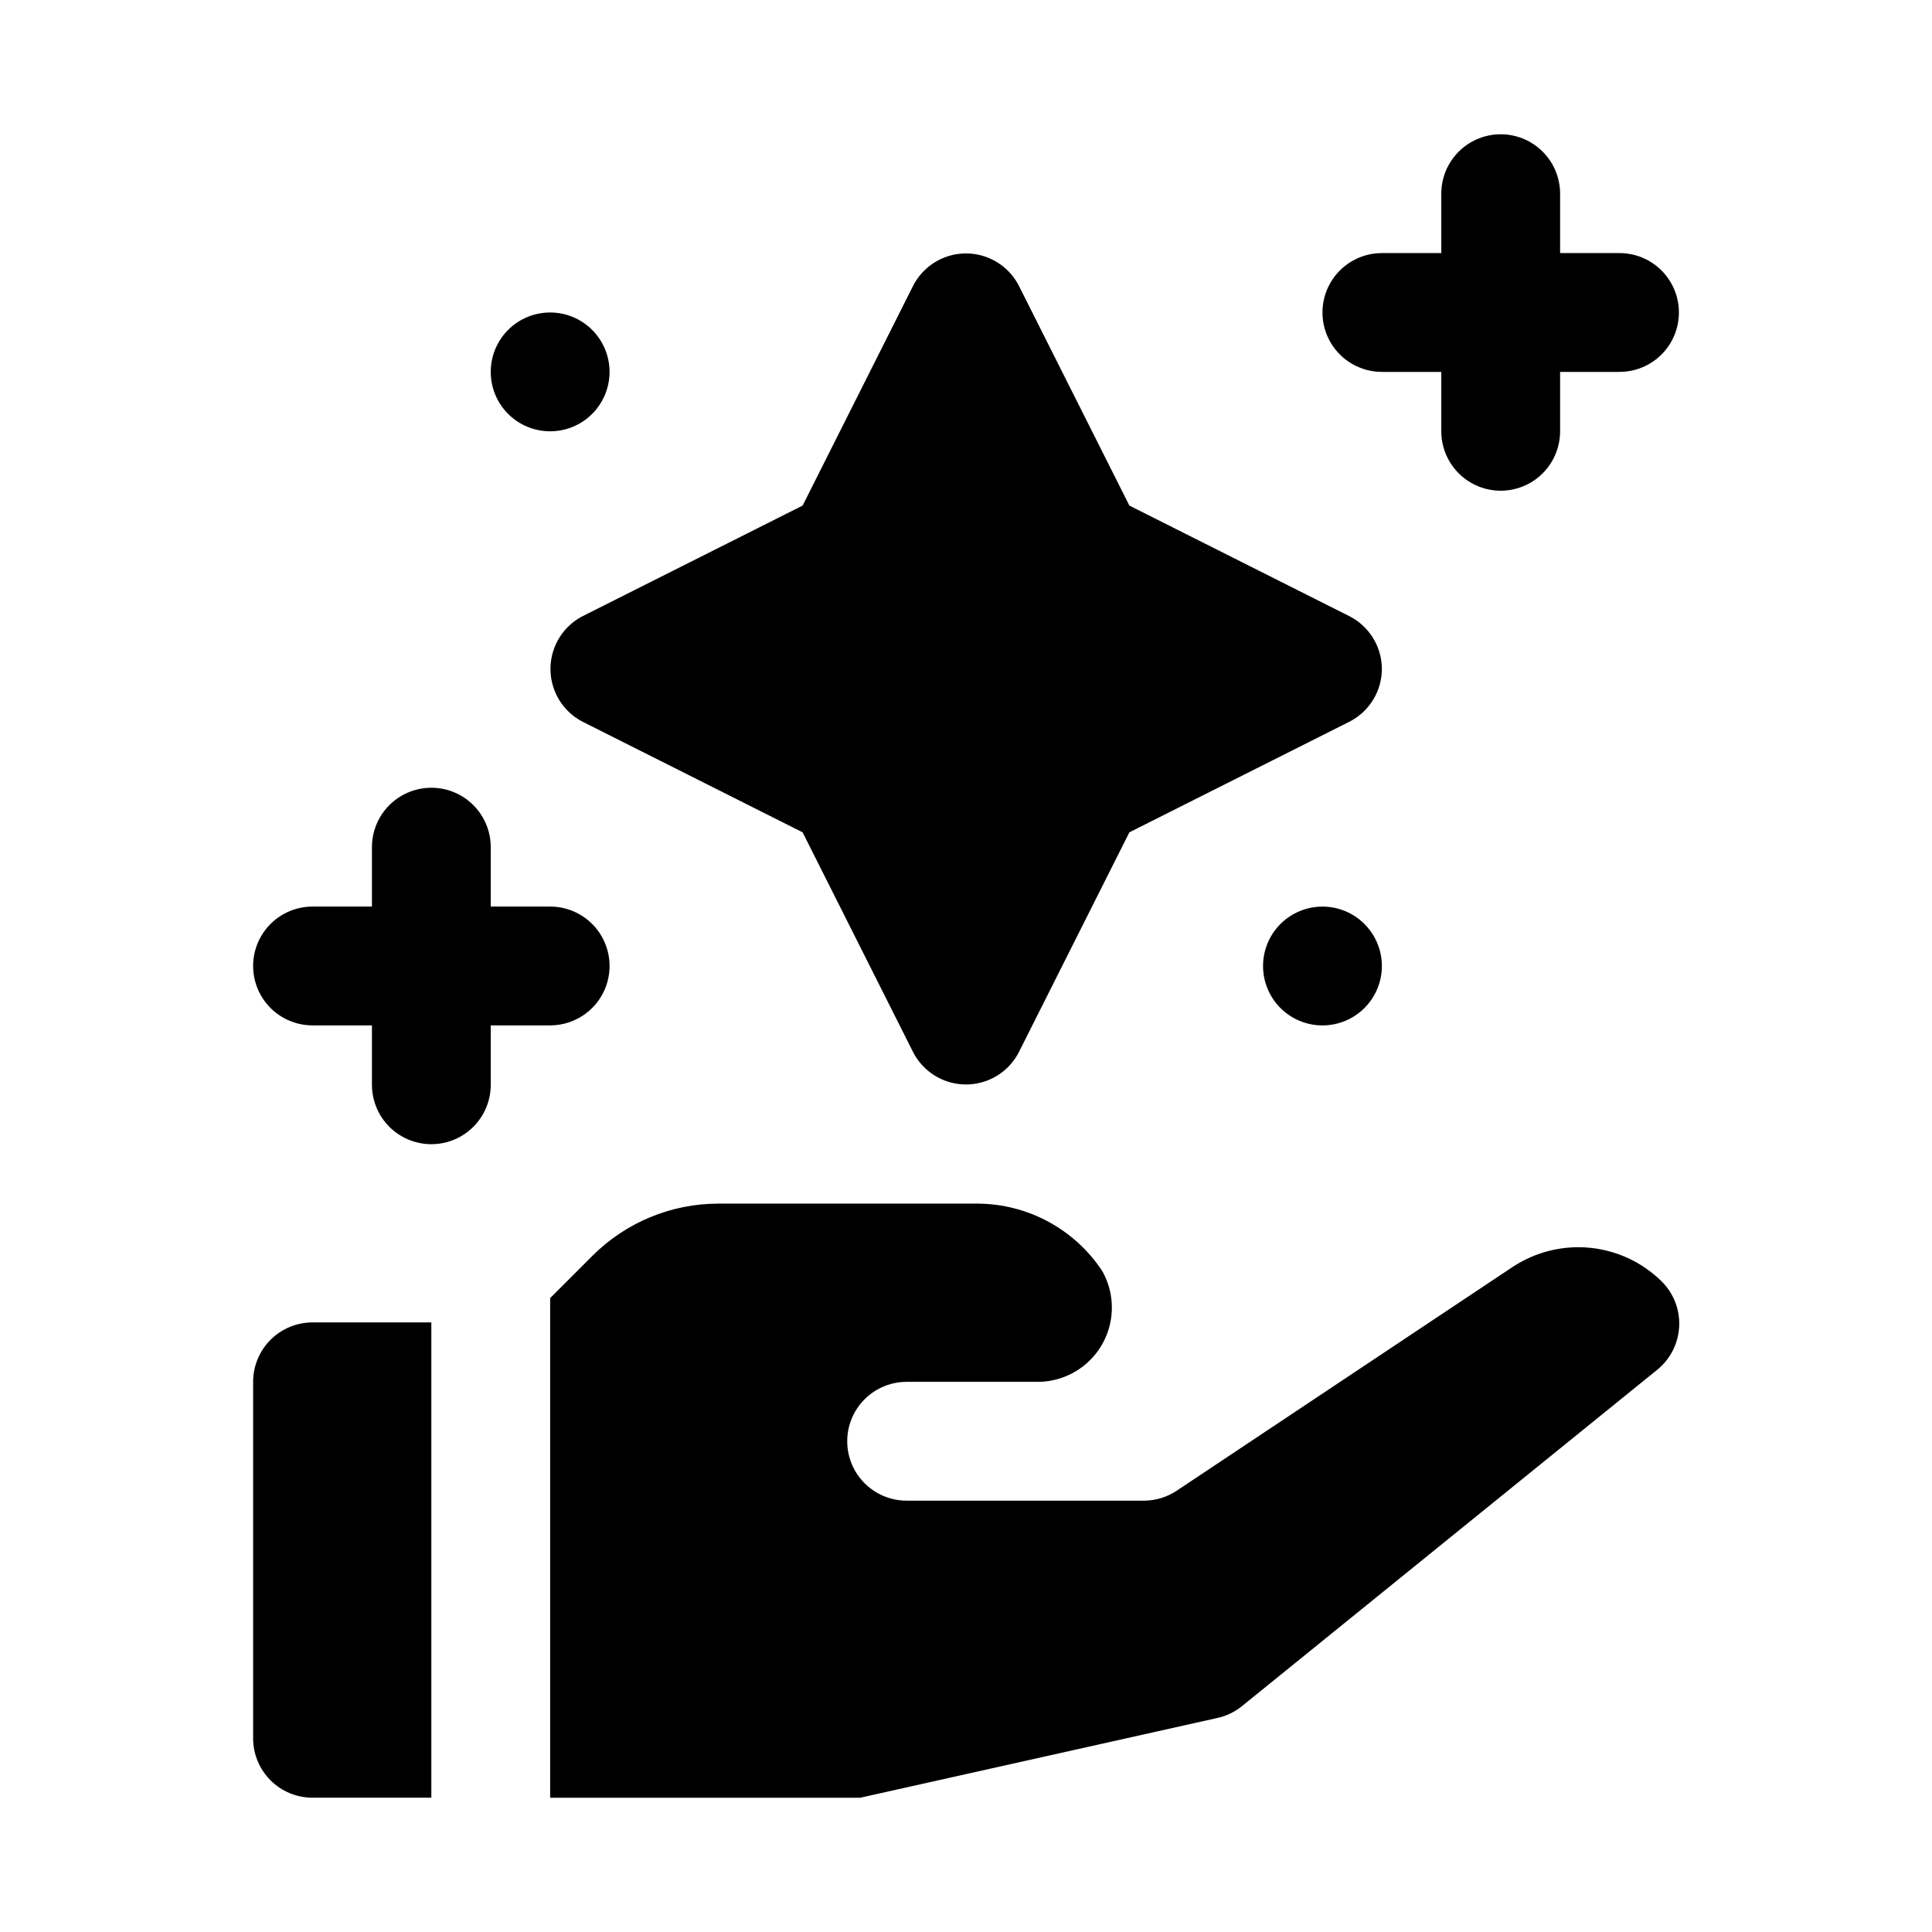 <?xml version="1.0" encoding="UTF-8"?>
<!-- Uploaded to: ICON Repo, www.iconrepo.com, Generator: ICON Repo Mixer Tools -->
<svg fill="#000000" width="800px" height="800px" version="1.1" viewBox="144 144 512 512" xmlns="http://www.w3.org/2000/svg">
 <path d="m510.21 321.28c-0.008 2.91-0.824 5.758-2.352 8.23-1.527 2.473-3.711 4.473-6.309 5.781l-58.254 29.285-29.285 58.254h0.004c-1.77 3.453-4.758 6.133-8.383 7.523-3.625 1.387-7.637 1.387-11.262 0-3.625-1.391-6.609-4.07-8.383-7.523l-29.285-58.254-58.254-29.285h0.004c-3.457-1.77-6.137-4.754-7.523-8.379-1.391-3.625-1.391-7.637 0-11.262 1.387-3.629 4.066-6.613 7.523-8.383l58.254-29.285 29.285-58.254-0.004 0.004c1.773-3.457 4.758-6.137 8.383-7.523 3.625-1.391 7.637-1.391 11.262 0 3.625 1.387 6.613 4.066 8.383 7.523l29.285 58.254 58.254 29.285-0.004-0.004c2.598 1.309 4.781 3.309 6.309 5.785 1.527 2.473 2.344 5.32 2.352 8.227zm-31.488 78.719v0.004c0 4.176 1.66 8.18 4.609 11.133 2.953 2.949 6.961 4.609 11.133 4.609 4.176 0 8.184-1.66 11.133-4.609 2.953-2.953 4.613-6.957 4.613-11.133s-1.66-8.18-4.613-11.133c-2.949-2.953-6.957-4.613-11.133-4.613-4.172 0-8.18 1.66-11.133 4.613-2.949 2.953-4.609 6.957-4.609 11.133zm-188.93-141.7c4.176 0 8.18-1.656 11.133-4.609s4.613-6.957 4.613-11.133c0-4.176-1.66-8.18-4.613-11.133s-6.957-4.613-11.133-4.613c-4.176 0-8.18 1.66-11.133 4.613s-4.609 6.957-4.609 11.133c0 4.176 1.656 8.18 4.609 11.133s6.957 4.609 11.133 4.609zm220.42-15.742h15.742v15.742c0 5.625 3.004 10.824 7.875 13.637 4.871 2.812 10.871 2.812 15.742 0s7.871-8.012 7.871-13.637v-15.742h15.746c5.625 0 10.82-3 13.633-7.871s2.812-10.875 0-15.746-8.008-7.871-13.633-7.871h-15.746v-15.746c0-5.625-3-10.82-7.871-13.633s-10.871-2.812-15.742 0c-4.871 2.812-7.875 8.008-7.875 13.633v15.746h-15.742c-5.625 0-10.824 3-13.637 7.871s-2.812 10.875 0 15.746 8.012 7.871 13.637 7.871zm-283.39 173.18h15.746v15.746c0 5.625 3 10.82 7.871 13.633 4.871 2.812 10.875 2.812 15.746 0 4.871-2.812 7.871-8.008 7.871-13.633v-15.746h15.742c5.625 0 10.824-3 13.637-7.871s2.812-10.875 0-15.746-8.012-7.871-13.637-7.871h-15.742v-15.742c0-5.625-3-10.824-7.871-13.637-4.871-2.812-10.875-2.812-15.746 0-4.871 2.812-7.871 8.012-7.871 13.637v15.742h-15.746c-5.625 0-10.82 3-13.633 7.871s-2.812 10.875 0 15.746 8.008 7.871 13.633 7.871zm31.488 78.719h-31.488c-4.176 0-8.18 1.66-11.133 4.613-2.949 2.953-4.609 6.957-4.609 11.133v94.465c0 4.176 1.66 8.18 4.609 11.133 2.953 2.953 6.957 4.609 11.133 4.609h31.488zm286.7-14.801-89.109 59.355v0.004c-2.562 1.719-5.574 2.652-8.66 2.676h-62.977c-5.625 0-10.82-3-13.633-7.871-2.812-4.871-2.812-10.875 0-15.746s8.008-7.871 13.633-7.871h34.48c4.641 0.055 9.156-1.535 12.738-4.484 3.586-2.953 6.012-7.074 6.848-11.645 0.84-4.566 0.035-9.281-2.269-13.312-7.328-11.031-19.66-17.699-32.902-17.789h-68.801c-12.523 0.008-24.531 4.992-33.379 13.852l-11.18 11.18v132.41h82.184l94.465-21.098c2.352-0.488 4.562-1.512 6.457-2.988l110.21-89.27c3.504-2.805 5.641-6.969 5.883-11.449 0.242-4.477-1.441-8.848-4.625-12.012-5.121-5.055-11.82-8.203-18.984-8.918-7.16-0.715-14.352 1.043-20.375 4.984z"/>
</svg>